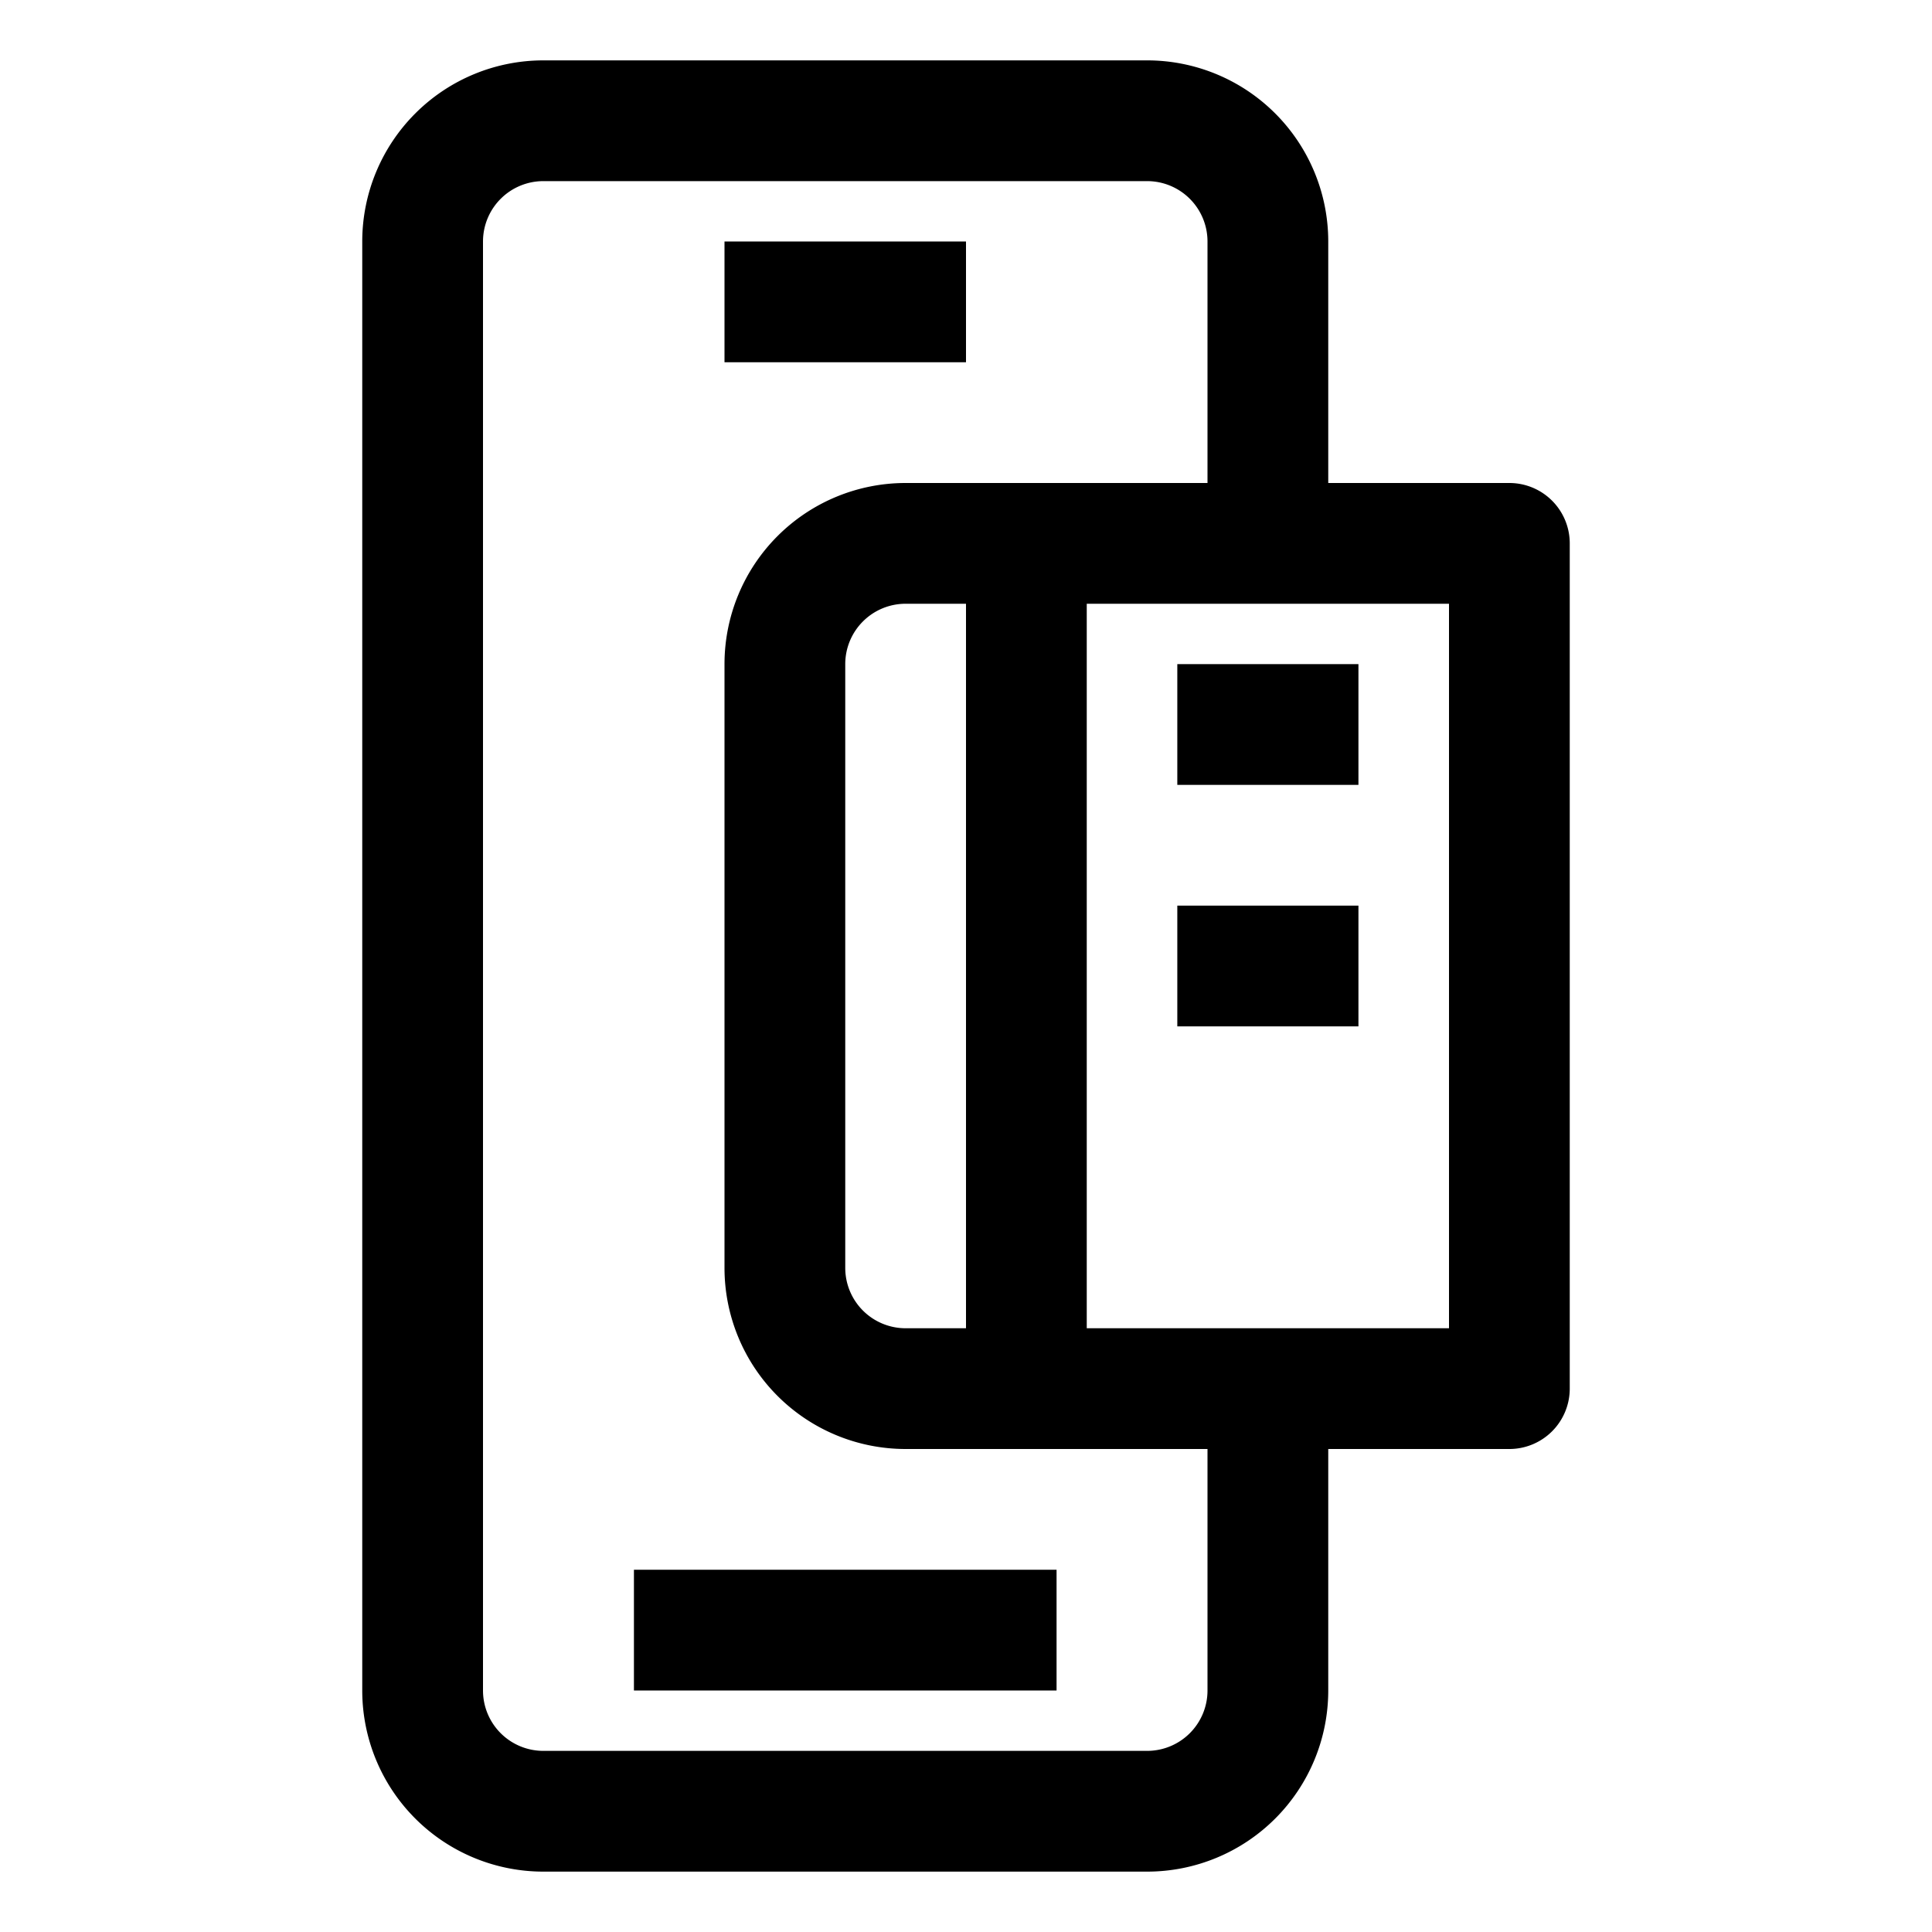 <svg id="OBJECT" xmlns="http://www.w3.org/2000/svg" viewBox="0 0 32 32"><rect x="12" y="4" width="4" height="2"/><rect x="10.5" y="26" width="7" height="2"/><path style="fill:'currentColor';" d="M25,8H22V4a3,3,0,0,0-3-3H9A3,3,0,0,0,6,4V28a3,3,0,0,0,3,3H19a3,3,0,0,0,3-3V24h3a1,1,0,0,0,1-1V9A1,1,0,0,0,25,8ZM20,28a1,1,0,0,1-1,1H9a1,1,0,0,1-1-1V4A1,1,0,0,1,9,3H19a1,1,0,0,1,1,1V8H15a3,3,0,0,0-3,3V21a3,3,0,0,0,3,3h5Zm-5-6a1,1,0,0,1-1-1V11a1,1,0,0,1,1-1h1V22Zm9,0H18V10h6Z"/><rect x="19.5" y="11" width="3" height="2"/><rect x="19.5" y="15" width="3" height="2"/></svg>